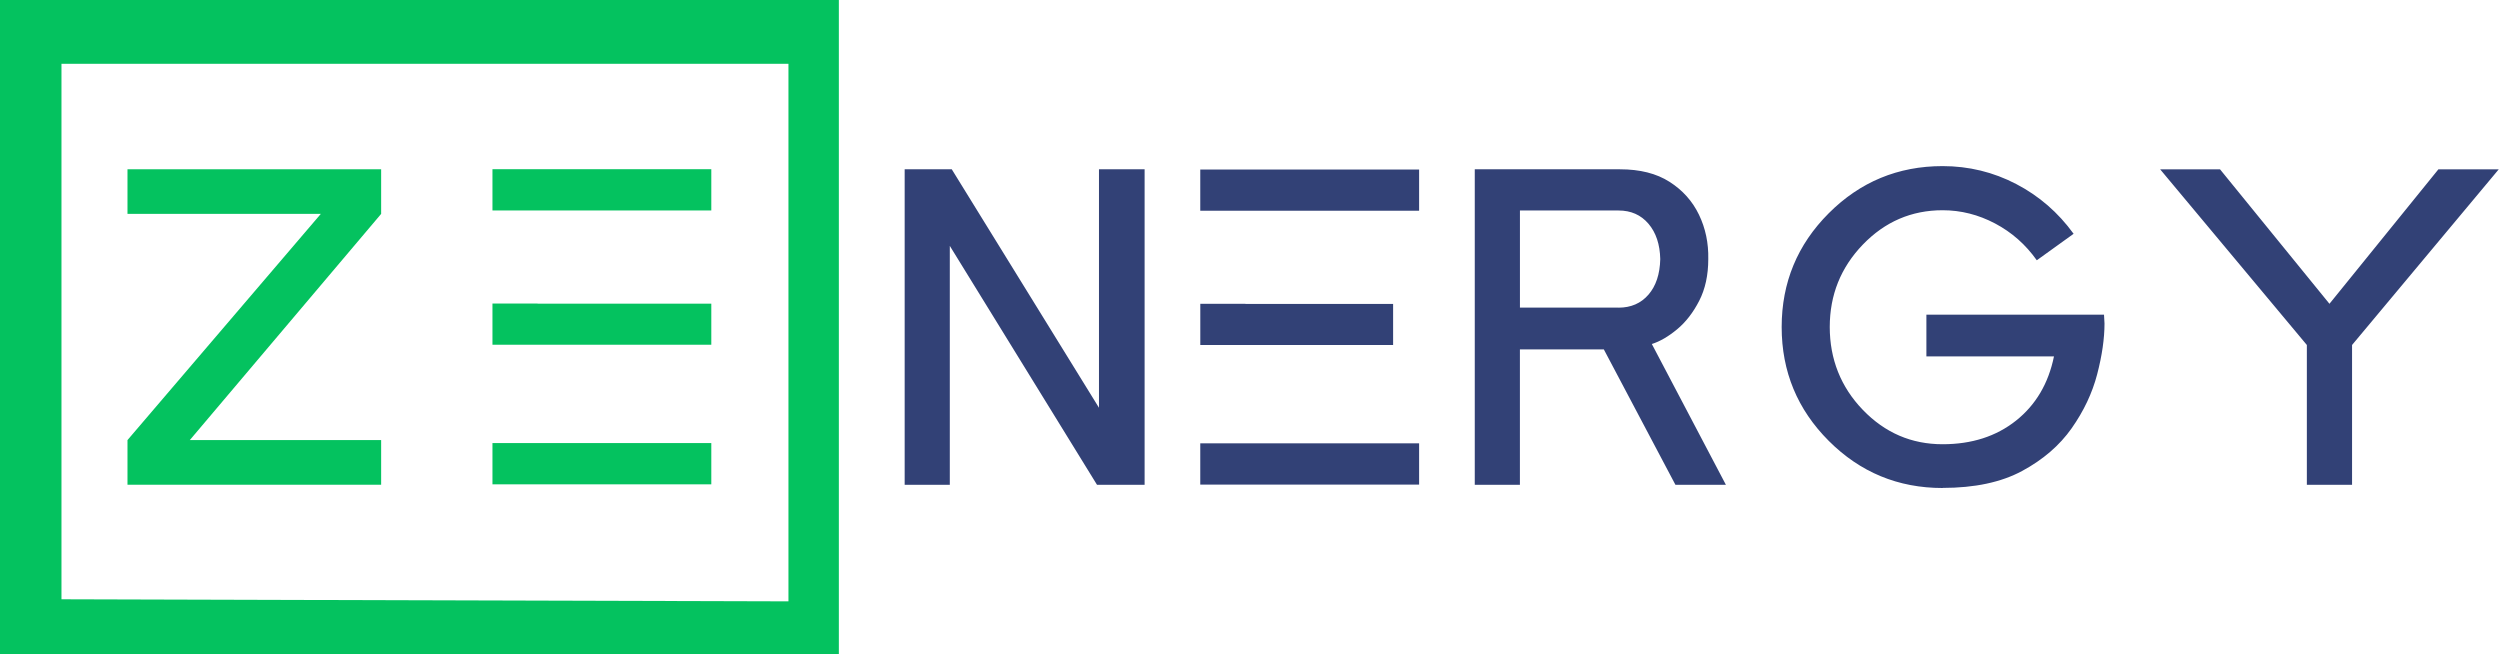 <svg width="516" height="135" viewBox="0 0 516 135" fill="none" xmlns="http://www.w3.org/2000/svg">
<path fill-rule="evenodd" clip-rule="evenodd" d="M146.813 62.678V71.154H101.644V62.644H110.961V62.671H146.813V62.678ZM146.813 91.451H101.644V99.96H146.813V91.451ZM146.813 34.925H101.644V43.435H146.813V34.925ZM78.668 100.048H26.313V90.833L66.216 44.147H26.313V34.932H78.668V44.147L39.176 90.833H78.668V100.048ZM12.688 123.69V13.164H162.736V124.119L12.688 123.69ZM0 0V135H173.139V0H0Z" fill="#04C25F"/>
<path fill-rule="evenodd" clip-rule="evenodd" d="M476.135 100.066V71.205L445.858 34.95H458.216L480.8 62.702L503.283 34.95H515.742L485.465 71.205V100.066H476.148H476.135ZM400.952 100.724C391.77 100.724 383.936 97.48 377.458 90.999C370.979 84.517 367.736 76.686 367.736 67.505C367.736 58.323 370.979 50.492 377.458 44.011C383.936 37.529 391.77 34.285 400.952 34.285C406.352 34.285 411.415 35.521 416.141 37.979C420.867 40.444 424.818 43.87 427.993 48.255L420.395 53.722C418.096 50.478 415.231 47.946 411.786 46.126C408.341 44.306 404.727 43.393 400.952 43.393C394.534 43.393 389.053 45.757 384.496 50.478C379.938 55.207 377.66 60.876 377.66 67.491C377.66 74.107 379.938 79.883 384.496 84.605C389.053 89.333 394.534 91.69 400.952 91.69C406.959 91.69 412.008 90.072 416.094 86.828C420.179 83.584 422.795 79.164 423.941 73.563H397.608V64.952H434.269L434.37 66.772C434.37 69.876 433.865 73.375 432.854 77.257C431.842 81.139 430.083 84.853 427.588 88.399C425.087 91.946 421.683 94.881 417.361 97.211C413.04 99.542 407.572 100.704 400.959 100.704L400.952 100.724ZM334.068 63.502C336.63 63.502 338.693 62.608 340.244 60.815C341.794 59.028 342.603 56.577 342.677 53.474C342.61 50.438 341.801 48.007 340.244 46.18C338.693 44.36 336.63 43.446 334.068 43.446H313.715V63.495H334.068V63.502ZM356.242 100.066H345.812L331.028 72.112H313.709V100.066H304.392V34.943H334.365C338.484 34.943 341.895 35.803 344.592 37.529C347.289 39.249 349.318 41.512 350.666 44.313C352.015 47.114 352.655 50.169 352.588 53.481C352.588 56.792 351.961 59.66 350.713 62.091C349.466 64.522 347.943 66.484 346.156 67.968C344.37 69.452 342.63 70.466 340.938 71.004L356.228 100.066H356.242ZM287.538 62.736V71.212H247.742V62.702H257.059V62.729H287.544L287.538 62.736ZM292.904 91.509H247.735V100.019H292.904V91.509ZM292.904 34.99H247.735V43.5H292.904V34.99ZM236.247 100.066H226.425L196.04 50.747V100.066H186.723V34.943H196.445L226.829 84.161V34.943H236.247V100.066Z" fill="#324176"/>
</svg>
